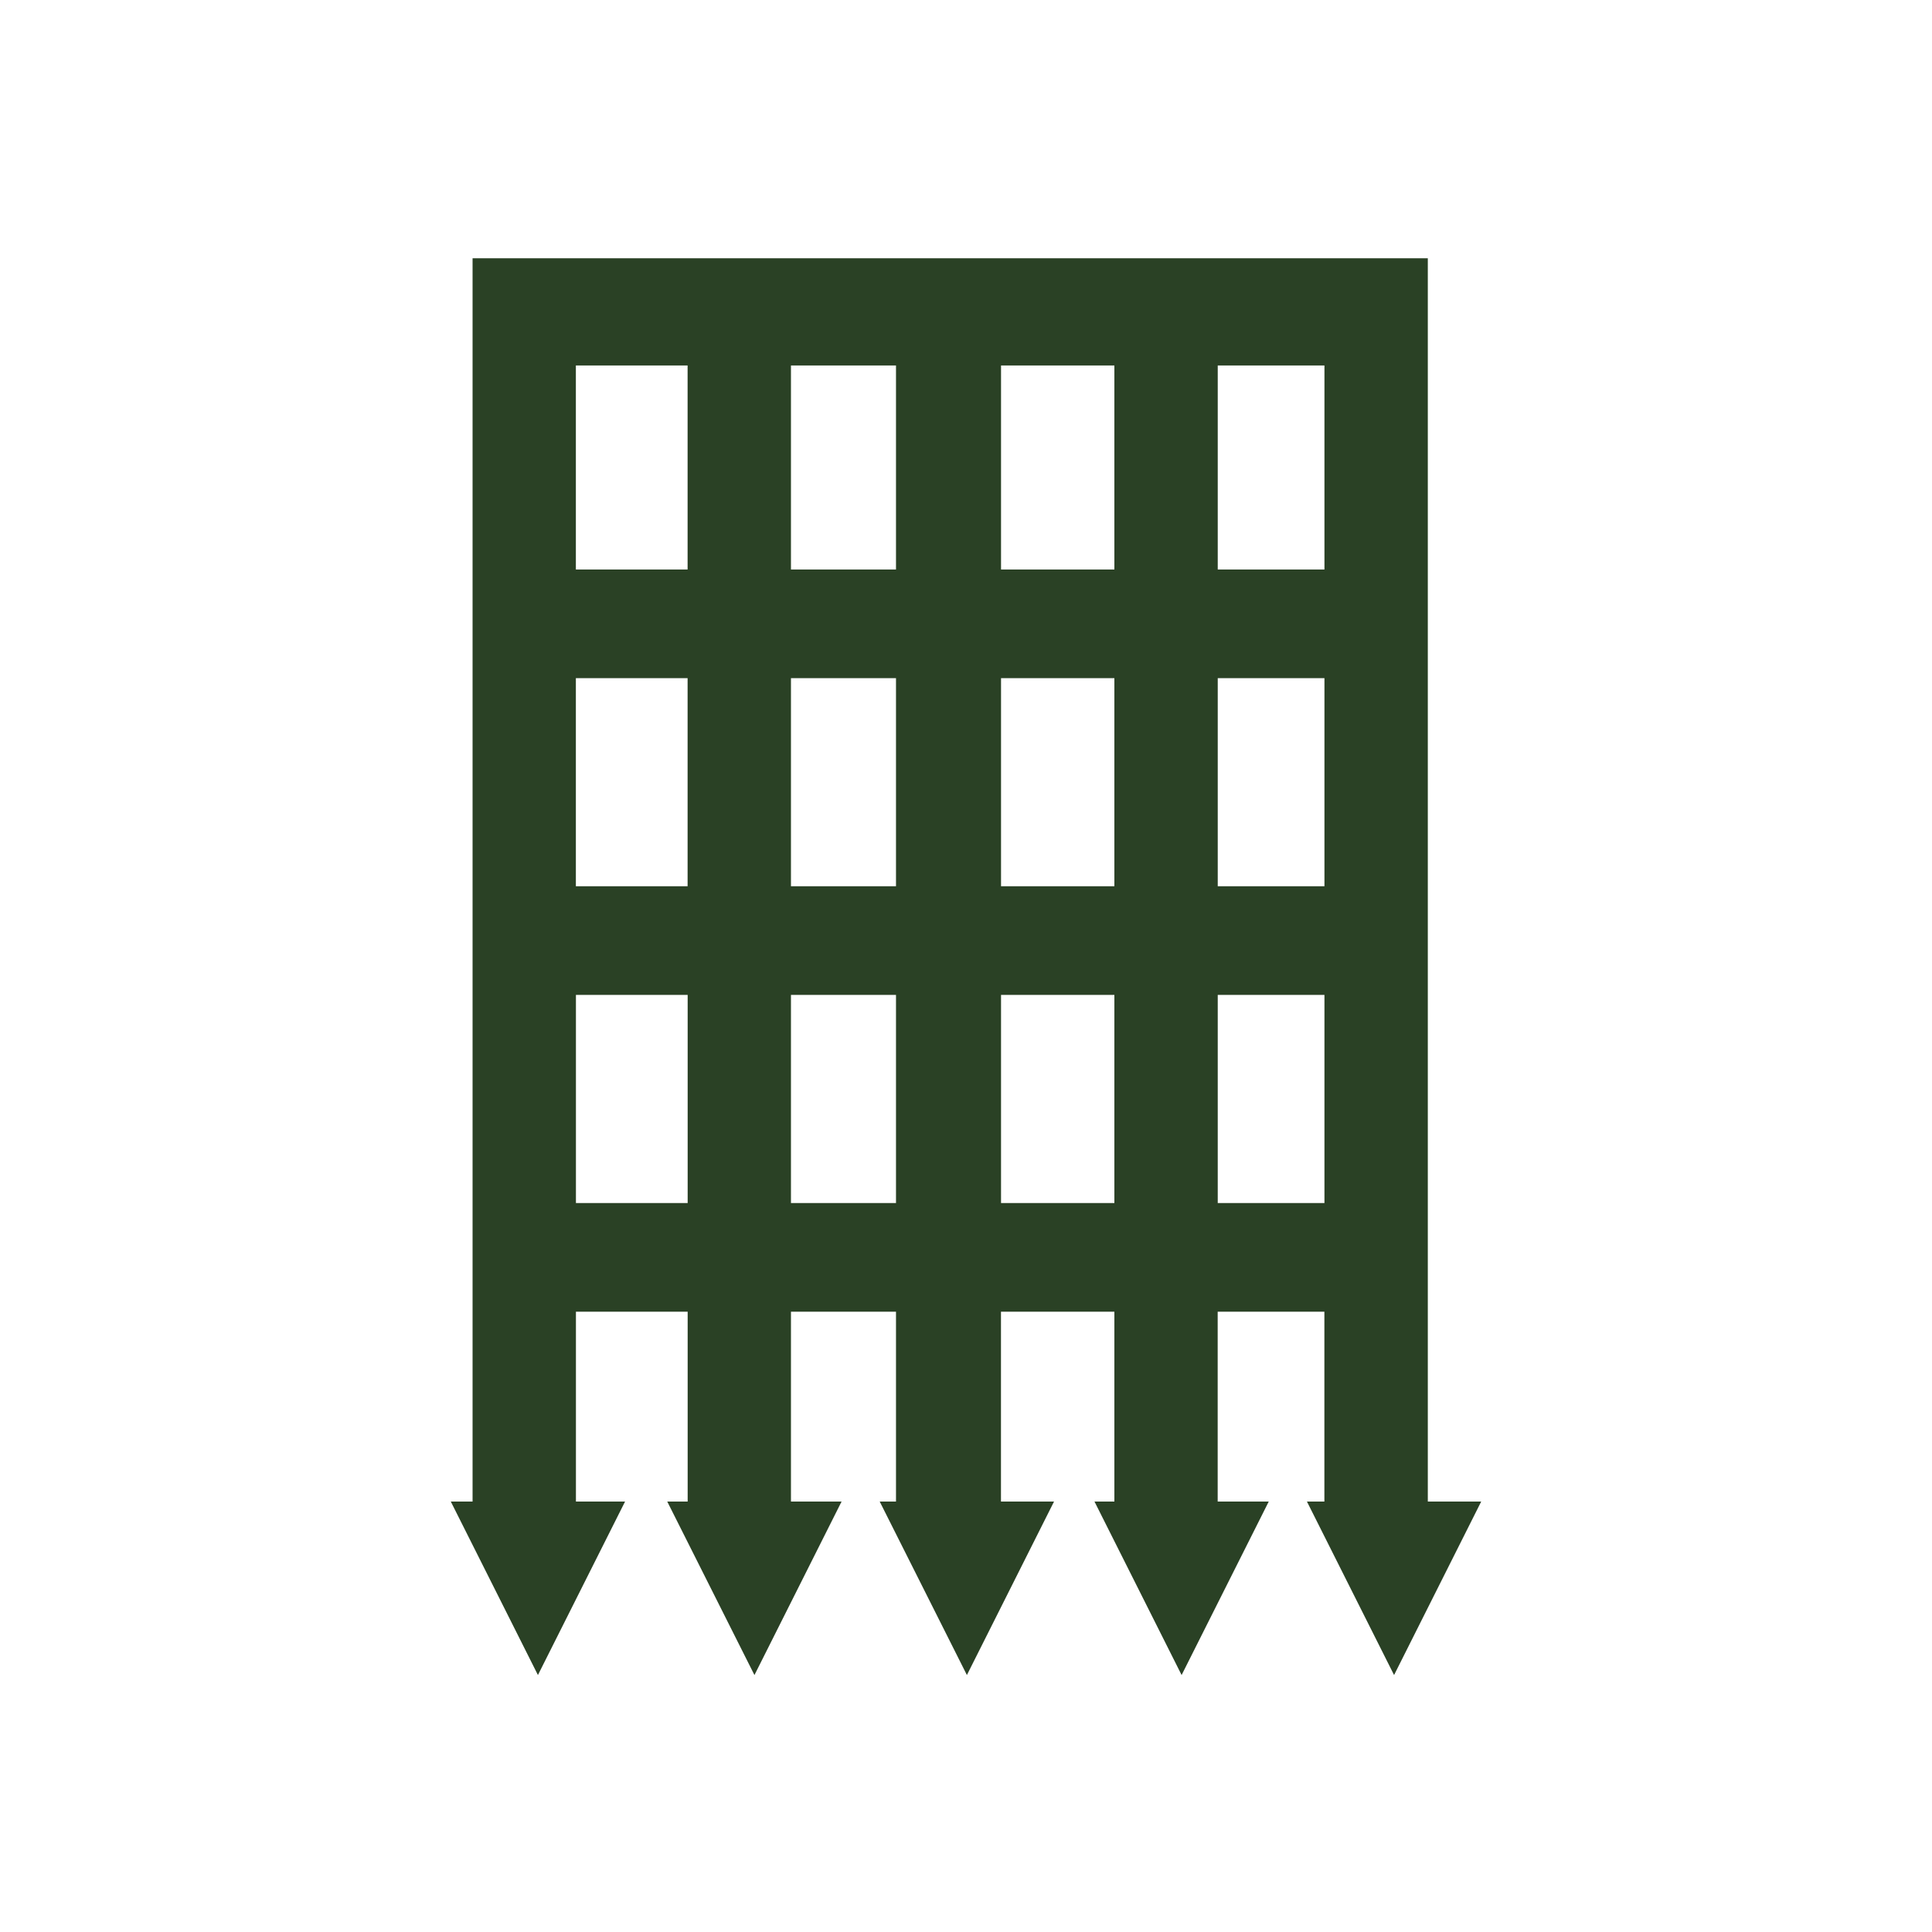<svg xmlns="http://www.w3.org/2000/svg" fill="none" viewBox="0 0 30 30" height="30" width="30">
<path fill="#2A4125" d="M22.171 23.316V4.01H7.338V23.316H7L8.353 26.01L9.706 23.316H8.943V20.368H10.678V23.316H10.361L11.715 26.01L13.068 23.316H12.282V20.368H13.913V23.316H13.66L15.014 26.01L16.367 23.316H15.543V20.368H17.304V23.316H16.995L18.348 26.01L19.701 23.316H18.908V20.368H20.565V23.316H20.294L21.647 26.01L23 23.316H22.169H22.171ZM12.282 10.53H13.913V13.762H12.282V10.53ZM10.677 13.762H8.942V10.53H10.677V13.762ZM15.544 10.53H17.304V13.762H15.544V10.53ZM18.909 10.53H20.566V13.762H18.909V10.53ZM20.566 5.675V8.843H18.909V5.675H20.566ZM17.304 5.675V8.843H15.544V5.675H17.304ZM13.913 5.675V8.843H12.282V5.675H13.913ZM10.677 5.675V8.843H8.942V5.675H10.677ZM8.943 18.681V15.449H10.678V18.681H8.943ZM12.282 18.681V15.449H13.913V18.681H12.282ZM15.544 18.681V15.449H17.304V18.681H15.544ZM18.909 18.681V15.449H20.566V18.681H18.909Z"></path>
</svg>
